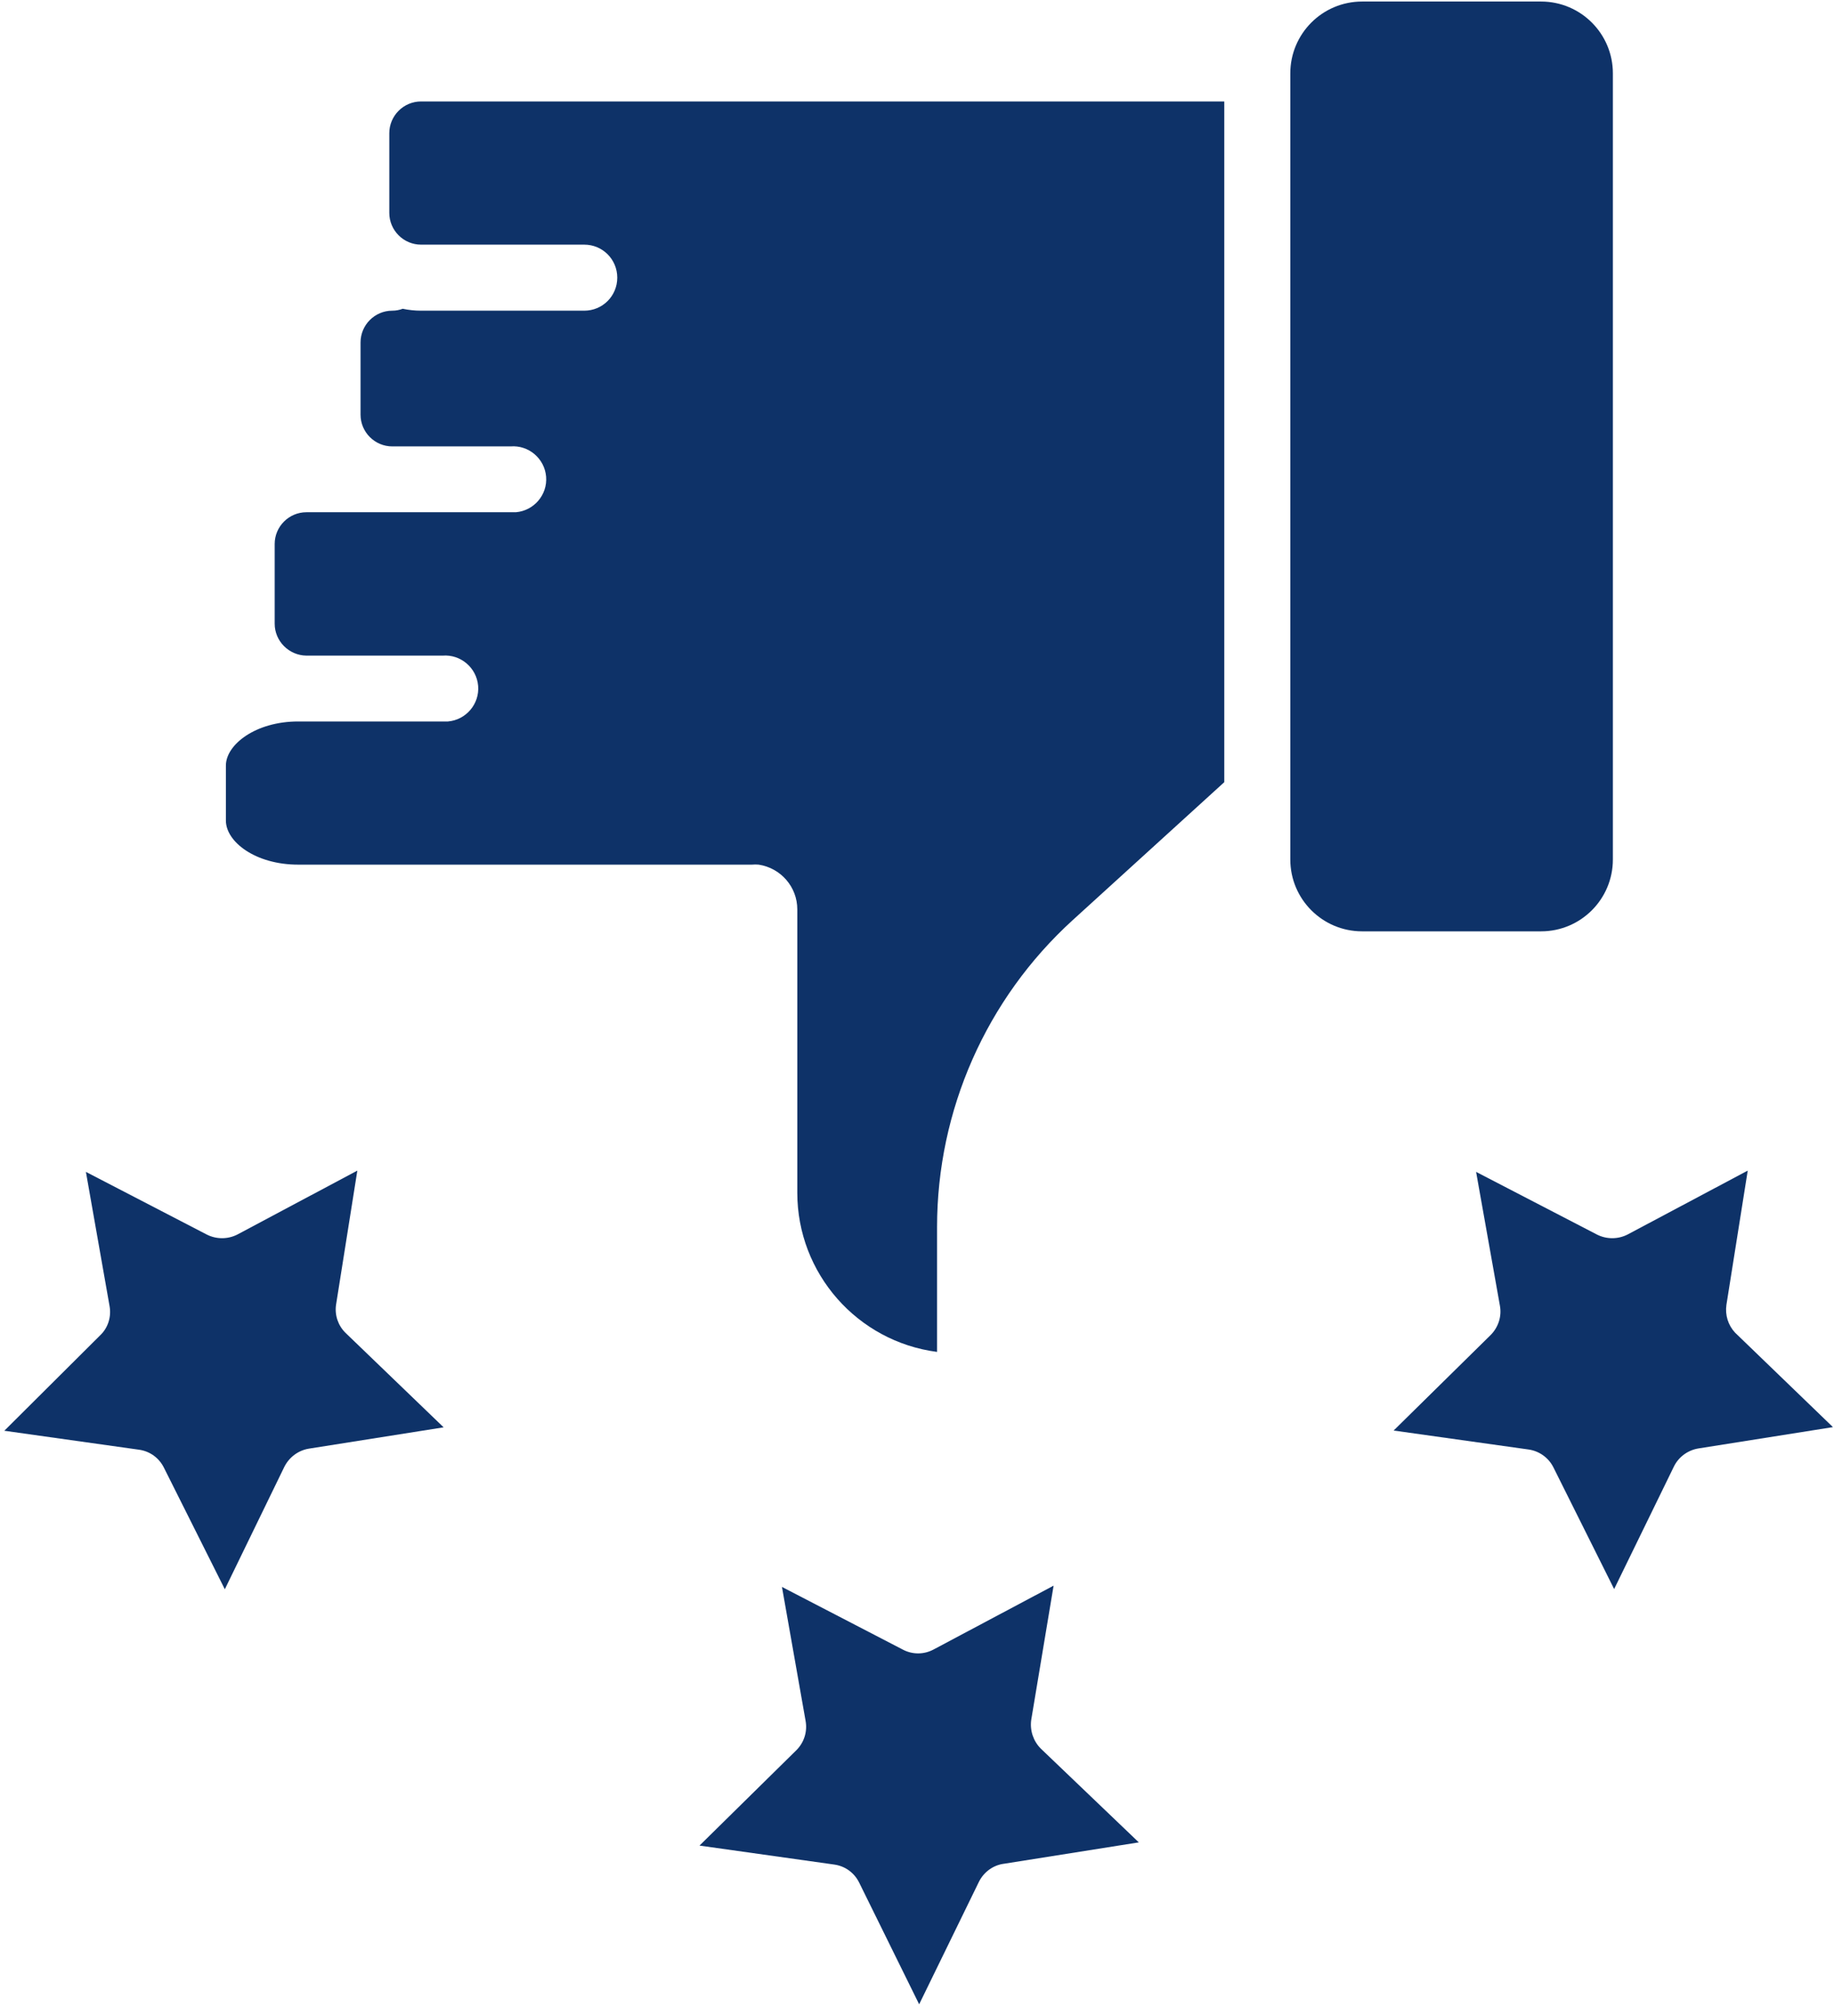 <svg width="131" height="144" viewBox="0 0 131 144" fill="none" xmlns="http://www.w3.org/2000/svg">
<path d="M73.659 122.844L75.257 113.257L66.674 117.822C65.989 118.187 65.168 118.187 64.483 117.822L55.854 113.348L57.543 122.92C57.68 123.681 57.437 124.457 56.889 125.005L49.965 131.823L59.583 133.177C60.359 133.284 61.013 133.755 61.363 134.455L65.654 143.16L69.916 134.425C70.266 133.71 70.95 133.208 71.742 133.116L81.344 131.594L74.344 124.898C73.811 124.366 73.553 123.605 73.659 122.844Z" fill="#0E3268"/>
<path d="M27.807 9.514V15.206C27.807 16.454 28.827 17.474 30.075 17.474H41.732C43.04 17.474 44.09 18.524 44.09 19.832C44.09 21.141 43.04 22.191 41.732 22.191H30.075C29.633 22.191 29.192 22.145 28.766 22.054C28.522 22.145 28.279 22.191 28.02 22.191C26.772 22.191 25.753 23.211 25.753 24.459V29.618C25.753 30.866 26.772 31.885 28.02 31.885H36.466C37.76 31.779 38.901 32.753 39.008 34.046C39.114 35.34 38.14 36.481 36.847 36.587C36.725 36.587 36.588 36.587 36.466 36.587H21.887C20.639 36.587 19.62 37.607 19.62 38.855V44.547C19.62 45.794 20.639 46.814 21.887 46.829H31.611C32.905 46.723 34.046 47.697 34.153 48.99C34.26 50.284 33.285 51.425 31.992 51.532C31.87 51.532 31.733 51.532 31.611 51.532H21.294C18.25 51.532 16.135 53.191 16.135 54.682V58.608C16.135 60.13 18.25 61.758 21.294 61.758H53.708C53.876 61.743 54.028 61.743 54.195 61.758C55.778 62.002 56.95 63.356 56.95 64.954V85.194C56.95 90.947 61.226 95.817 66.933 96.562V87.644C66.933 79.305 70.448 71.346 76.612 65.73L87.447 55.869V7.247H30.075C28.827 7.247 27.807 8.267 27.807 9.514Z" fill="#0E3268"/>
<path d="M110.077 0.11H97.293C94.461 0.11 92.165 2.406 92.165 5.238V61.393C92.165 64.225 94.461 66.522 97.293 66.522H110.077C112.909 66.522 115.205 64.225 115.205 61.393V5.238C115.205 2.406 112.909 0.11 110.077 0.11Z" fill="#0E3268"/>
<path d="M24.003 93.199L25.524 83.612L16.956 88.177C16.272 88.527 15.45 88.527 14.765 88.177L6.136 83.703L7.826 93.29C7.963 94.051 7.719 94.843 7.156 95.375L0.308 102.193L9.926 103.547C10.702 103.654 11.356 104.126 11.706 104.826L16.059 113.515L20.305 104.78C20.654 104.08 21.309 103.593 22.07 103.471L31.688 101.949L24.687 95.208C24.155 94.69 23.896 93.945 24.003 93.199Z" fill="#0E3268"/>
<path d="M123.316 93.199L124.838 83.612L116.255 88.177C115.57 88.527 114.748 88.527 114.064 88.177L105.435 83.703L107.139 93.275C107.276 94.036 107.018 94.812 106.47 95.36L99.545 102.178L109.179 103.532C109.939 103.639 110.609 104.11 110.959 104.81L115.296 113.5L119.557 104.765C119.892 104.065 120.562 103.578 121.323 103.456L130.925 101.934L123.94 95.193C123.438 94.66 123.21 93.93 123.316 93.199Z" fill="#0E3268"/>
</svg>
